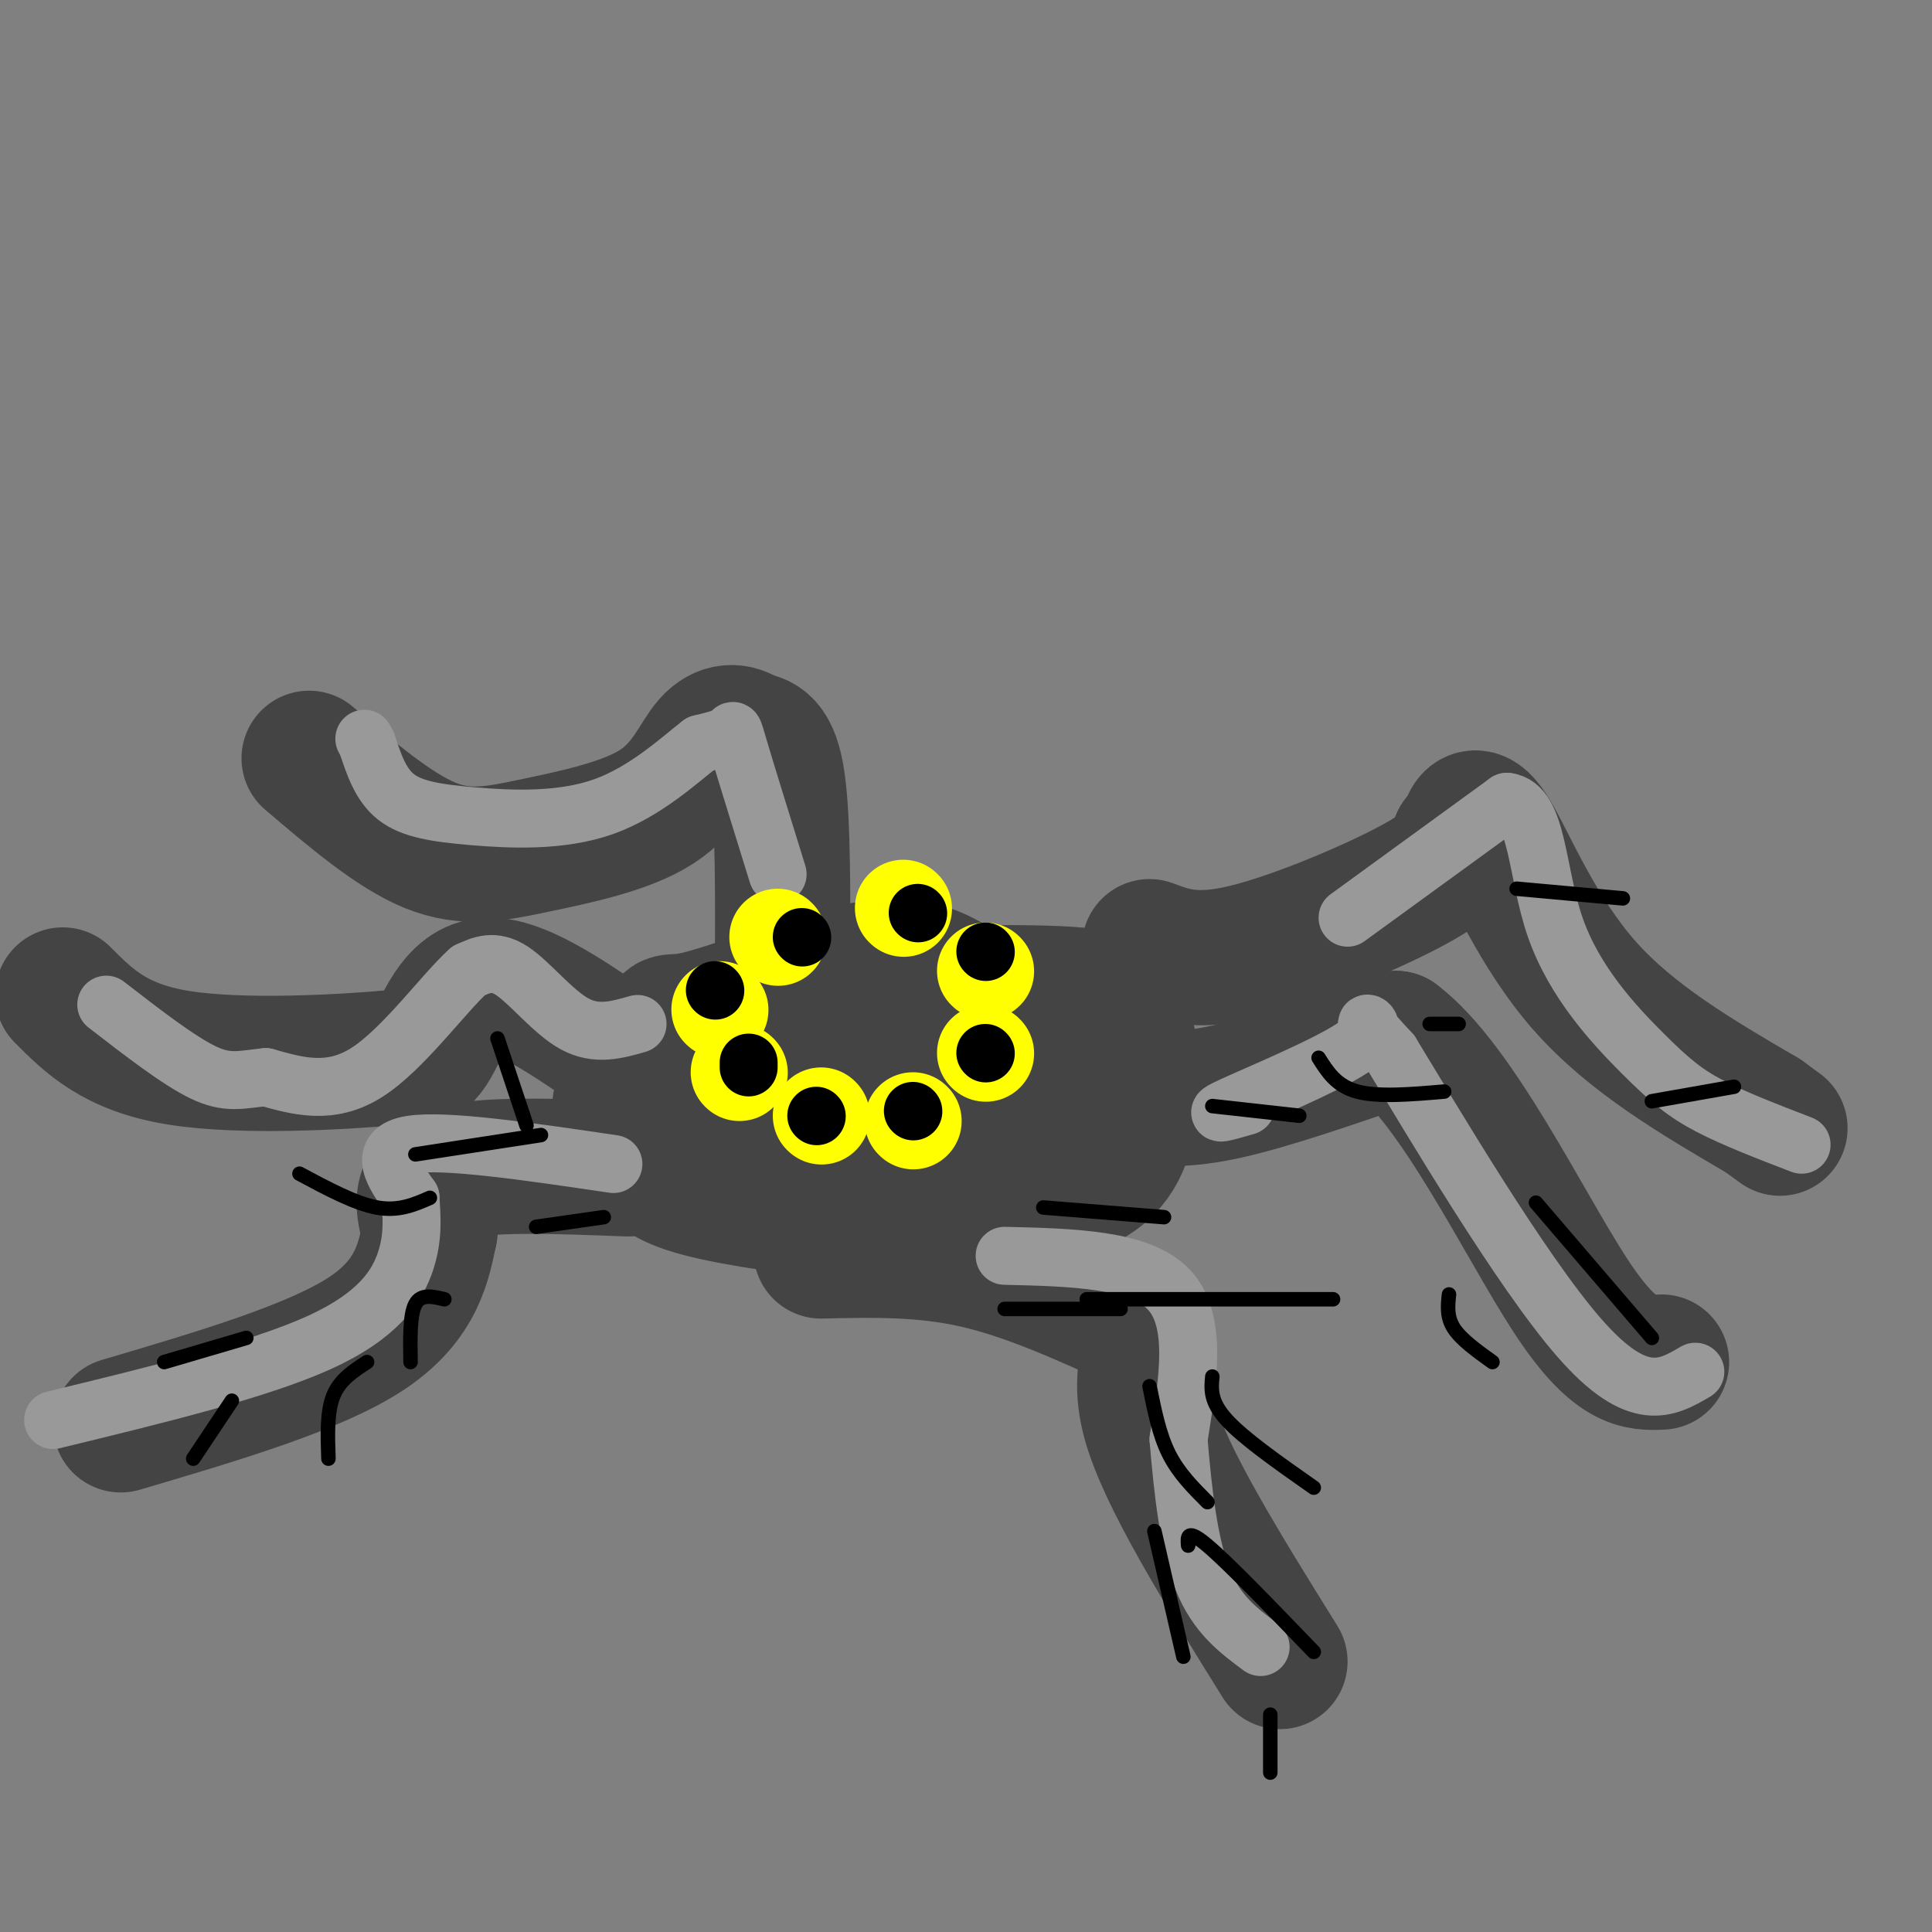<svg viewBox='0 0 400 400' version='1.1' xmlns='http://www.w3.org/2000/svg' xmlns:xlink='http://www.w3.org/1999/xlink'><rect x="0" y="0" width="400" height="400" fill="#808080" stroke="none"/><g fill='none' stroke='rgb(68,68,68)' stroke-width='28' stroke-linecap='round' stroke-linejoin='round'><path d='M133,239c1.833,-5.333 3.667,-10.667 8,-14c4.333,-3.333 11.167,-4.667 18,-6'/><path d='M159,219c3.477,-2.191 3.169,-4.670 11,-6c7.831,-1.330 23.801,-1.512 32,0c8.199,1.512 8.628,4.718 9,10c0.372,5.282 0.686,12.641 1,20'/><path d='M212,243c0.381,4.287 0.834,5.006 -6,5c-6.834,-0.006 -20.953,-0.735 -25,0c-4.047,0.735 1.979,2.935 -3,3c-4.979,0.065 -20.961,-2.005 -30,-4c-9.039,-1.995 -11.134,-3.916 -13,-6c-1.866,-2.084 -3.502,-4.330 -5,-7c-1.498,-2.670 -2.856,-5.763 0,-8c2.856,-2.237 9.928,-3.619 17,-5'/><path d='M147,221c12.061,-0.985 33.712,-0.949 45,0c11.288,0.949 12.211,2.811 13,5c0.789,2.189 1.443,4.705 4,7c2.557,2.295 7.016,4.370 0,6c-7.016,1.630 -25.508,2.815 -44,4'/><path d='M165,243c-8.808,0.967 -8.829,1.385 -10,0c-1.171,-1.385 -3.491,-4.572 -4,-8c-0.509,-3.428 0.792,-7.098 6,-12c5.208,-4.902 14.324,-11.036 17,-14c2.676,-2.964 -1.087,-2.760 8,-3c9.087,-0.240 31.025,-0.926 41,0c9.975,0.926 7.988,3.463 6,6'/><path d='M229,212c1.777,1.130 3.220,0.953 4,2c0.780,1.047 0.897,3.316 1,8c0.103,4.684 0.193,11.781 -3,17c-3.193,5.219 -9.667,8.559 -23,10c-13.333,1.441 -33.524,0.983 -46,-1c-12.476,-1.983 -17.238,-5.492 -22,-9'/><path d='M140,239c-3.826,-6.721 -2.393,-19.025 -2,-24c0.393,-4.975 -0.256,-2.622 6,-4c6.256,-1.378 19.415,-6.486 29,-9c9.585,-2.514 15.596,-2.432 21,0c5.404,2.432 10.202,7.216 15,12'/><path d='M209,214c2.733,2.889 2.067,4.111 0,5c-2.067,0.889 -5.533,1.444 -9,2'/><path d='M170,259c10.500,-0.250 21.000,-0.500 32,2c11.000,2.500 22.500,7.750 34,13'/><path d='M236,274c4.533,4.244 -1.133,8.356 2,20c3.133,11.644 15.067,30.822 27,50'/><path d='M235,227c5.000,0.500 10.000,1.000 19,-1c9.000,-2.000 22.000,-6.500 35,-11'/><path d='M289,215c12.600,9.444 26.600,38.556 36,53c9.400,14.444 14.200,14.222 19,14'/><path d='M238,196c4.756,1.778 9.511,3.556 20,1c10.489,-2.556 26.711,-9.444 35,-14c8.289,-4.556 8.644,-6.778 9,-9'/><path d='M302,174c1.727,-1.785 1.545,-1.746 2,-3c0.455,-1.254 1.545,-3.799 5,2c3.455,5.799 9.273,19.943 19,31c9.727,11.057 23.364,19.029 37,27'/><path d='M365,231c6.167,4.500 3.083,2.250 0,0'/><path d='M162,202c0.083,-15.917 0.167,-31.833 -1,-40c-1.167,-8.167 -3.583,-8.583 -6,-9'/><path d='M155,153c-2.406,-1.840 -5.421,-1.941 -8,1c-2.579,2.941 -4.722,8.922 -11,13c-6.278,4.078 -16.690,6.252 -25,8c-8.310,1.748 -14.517,3.071 -22,0c-7.483,-3.071 -16.241,-10.535 -25,-18'/><path d='M131,220c-11.511,-8.156 -23.022,-16.311 -30,-16c-6.978,0.311 -9.422,9.089 -12,13c-2.578,3.911 -5.289,2.956 -8,2'/><path d='M81,219c-9.956,0.889 -30.844,2.111 -44,0c-13.156,-2.111 -18.578,-7.556 -24,-13'/><path d='M130,242c-15.083,-0.583 -30.167,-1.167 -37,1c-6.833,2.167 -5.417,7.083 -4,12'/><path d='M89,255c-1.244,5.689 -2.356,13.911 -13,21c-10.644,7.089 -30.822,13.044 -51,19'/></g>
<g fill='none' stroke='rgb(153,153,153)' stroke-width='12' stroke-linecap='round' stroke-linejoin='round'><path d='M132,212c-4.244,1.222 -8.489,2.444 -13,0c-4.511,-2.444 -9.289,-8.556 -13,-11c-3.711,-2.444 -6.356,-1.222 -9,0'/><path d='M97,201c-5.133,4.622 -13.467,16.178 -21,21c-7.533,4.822 -14.267,2.911 -21,1'/><path d='M55,223c-5.267,0.556 -7.933,1.444 -13,-1c-5.067,-2.444 -12.533,-8.222 -20,-14'/><path d='M161,181c-3.289,-10.600 -6.578,-21.200 -8,-26c-1.422,-4.800 -0.978,-3.800 -2,-3c-1.022,0.800 -3.511,1.400 -6,2'/><path d='M145,154c-4.057,3.104 -11.201,9.863 -20,13c-8.799,3.137 -19.254,2.652 -27,2c-7.746,-0.652 -12.785,-1.472 -16,-4c-3.215,-2.528 -4.608,-6.764 -6,-11'/><path d='M76,154c-1.000,-1.833 -0.500,-0.917 0,0'/><path d='M258,229c-4.036,1.173 -8.071,2.345 -3,0c5.071,-2.345 19.250,-8.208 25,-12c5.750,-3.792 3.071,-5.512 3,-5c-0.071,0.512 2.464,3.256 5,6'/><path d='M288,218c8.378,13.733 26.822,45.067 39,59c12.178,13.933 18.089,10.467 24,7'/><path d='M279,190c0.000,0.000 33.000,-24.000 33,-24'/><path d='M312,166c6.442,0.750 6.046,14.624 10,26c3.954,11.376 12.257,20.255 18,26c5.743,5.745 8.927,8.356 14,11c5.073,2.644 12.037,5.322 19,8'/><path d='M208,260c14.000,0.333 28.000,0.667 34,7c6.000,6.333 4.000,18.667 2,31'/><path d='M244,298c0.889,10.644 2.111,21.756 5,29c2.889,7.244 7.444,10.622 12,14'/><path d='M127,241c-17.500,-2.583 -35.000,-5.167 -42,-4c-7.000,1.167 -3.500,6.083 0,11'/><path d='M85,248c0.190,3.821 0.667,7.875 -1,13c-1.667,5.125 -5.476,11.321 -18,17c-12.524,5.679 -33.762,10.839 -55,16'/></g>
<g fill='none' stroke='rgb(255,255,0)' stroke-width='20' stroke-linecap='round' stroke-linejoin='round'><path d='M170,231c0.000,0.000 0.100,0.100 0.1,0.1'/><path d='M189,232c0.000,0.000 0.100,0.100 0.1,0.1'/><path d='M204,218c0.000,0.000 0.100,0.100 0.1,0.1'/><path d='M204,201c0.000,0.000 0.100,0.100 0.1,0.1'/><path d='M187,188c0.000,0.000 0.100,0.100 0.1,0.1'/><path d='M161,194c0.000,0.000 0.100,0.100 0.1,0.1'/><path d='M149,209c0.000,0.000 0.100,0.100 0.1,0.1'/><path d='M153,222c0.000,0.000 0.100,0.100 0.1,0.1'/></g>
<g fill='none' stroke='rgb(0,0,0)' stroke-width='12' stroke-linecap='round' stroke-linejoin='round'><path d='M169,231c0.000,0.000 0.100,0.100 0.1,0.1'/><path d='M189,230c0.000,0.000 0.100,0.100 0.1,0.1'/><path d='M204,218c0.000,0.000 0.100,0.100 0.1,0.1'/><path d='M204,197c0.000,0.000 0.100,0.100 0.1,0.1'/><path d='M190,189c0.000,0.000 0.100,0.100 0.1,0.1'/><path d='M166,194c0.000,0.000 0.100,0.100 0.1,0.1'/><path d='M148,205c0.000,0.000 0.100,0.100 0.1,0.1'/><path d='M155,220c0.000,0.000 0.000,1.000 0,1'/></g>
<g fill='none' stroke='rgb(0,0,0)' stroke-width='3' stroke-linecap='round' stroke-linejoin='round'><path d='M89,248c-3.250,1.417 -6.500,2.833 -11,2c-4.500,-0.833 -10.250,-3.917 -16,-7'/><path d='M92,269c-2.417,-0.583 -4.833,-1.167 -6,1c-1.167,2.167 -1.083,7.083 -1,12'/><path d='M76,282c-2.833,1.833 -5.667,3.667 -7,7c-1.333,3.333 -1.167,8.167 -1,13'/><path d='M51,277c0.000,0.000 -17.000,5.000 -17,5'/><path d='M48,290c0.000,0.000 -8.000,12.000 -8,12'/><path d='M109,233c0.000,0.000 -6.000,-18.000 -6,-18'/><path d='M125,252c0.000,0.000 -14.000,2.000 -14,2'/><path d='M112,235c0.000,0.000 -26.000,4.000 -26,4'/><path d='M208,271c0.000,0.000 24.000,0.000 24,0'/><path d='M216,250c0.000,0.000 25.000,2.000 25,2'/><path d='M225,269c0.000,0.000 51.000,0.000 51,0'/><path d='M238,287c1.000,5.000 2.000,10.000 4,14c2.000,4.000 5.000,7.000 8,10'/><path d='M251,285c-0.250,2.583 -0.500,5.167 3,9c3.500,3.833 10.750,8.917 18,14'/><path d='M239,317c0.000,0.000 6.000,26.000 6,26'/><path d='M246,320c-0.167,-1.833 -0.333,-3.667 4,0c4.333,3.667 13.167,12.833 22,22'/><path d='M263,355c0.000,0.000 0.000,12.000 0,12'/><path d='M251,229c0.000,0.000 18.000,2.000 18,2'/><path d='M273,219c1.833,2.917 3.667,5.833 8,7c4.333,1.167 11.167,0.583 18,0'/><path d='M296,212c0.000,0.000 6.000,0.000 6,0'/><path d='M318,249c0.000,0.000 24.000,28.000 24,28'/><path d='M300,268c-0.250,2.333 -0.500,4.667 1,7c1.500,2.333 4.750,4.667 8,7'/><path d='M314,184c0.000,0.000 22.000,2.000 22,2'/><path d='M342,228c0.000,0.000 17.000,-3.000 17,-3'/></g>
</svg>